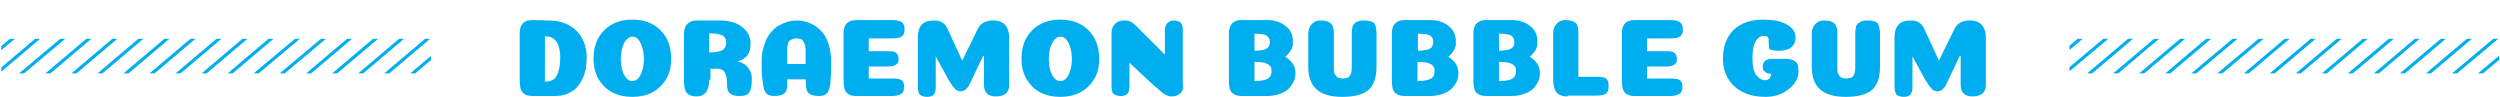 <?xml version="1.0" encoding="utf-8"?>
<!-- Generator: Adobe Illustrator 23.0.3, SVG Export Plug-In . SVG Version: 6.00 Build 0)  -->
<svg version="1.1" id="Layer_1" xmlns="http://www.w3.org/2000/svg" xmlns:xlink="http://www.w3.org/1999/xlink" x="0px" y="0px"
	 viewBox="0 0 585.9 22.8" style="enable-background:new 0 0 585.9 22.8;" xml:space="preserve">
<style type="text/css">
	.st0{fill:#00AEEF;}
	.st1{clip-path:url(#SVGID_2_);fill:none;stroke:#00AEEF;stroke-width:0.75;stroke-miterlimit:10;}
	.st2{clip-path:url(#SVGID_4_);fill:none;stroke:#00AEEF;stroke-width:0.75;stroke-miterlimit:10;}
	.st3{clip-path:url(#SVGID_6_);fill:none;stroke:#00AEEF;stroke-width:0.75;stroke-miterlimit:10;}
	.st4{clip-path:url(#SVGID_8_);fill:none;stroke:#00AEEF;stroke-width:0.75;stroke-miterlimit:10;}
	.st5{clip-path:url(#SVGID_10_);fill:none;stroke:#00AEEF;stroke-width:0.75;stroke-miterlimit:10;}
	.st6{clip-path:url(#SVGID_12_);fill:none;stroke:#00AEEF;stroke-width:0.75;stroke-miterlimit:10;}
	.st7{clip-path:url(#SVGID_14_);fill:none;stroke:#00AEEF;stroke-width:0.75;stroke-miterlimit:10;}
	.st8{clip-path:url(#SVGID_16_);fill:none;stroke:#00AEEF;stroke-width:0.75;stroke-miterlimit:10;}
	.st9{clip-path:url(#SVGID_18_);fill:none;stroke:#00AEEF;stroke-width:0.75;stroke-miterlimit:10;}
	.st10{clip-path:url(#SVGID_20_);fill:none;stroke:#00AEEF;stroke-width:0.75;stroke-miterlimit:10;}
	.st11{clip-path:url(#SVGID_22_);fill:none;stroke:#00AEEF;stroke-width:0.75;stroke-miterlimit:10;}
	.st12{clip-path:url(#SVGID_24_);fill:none;stroke:#00AEEF;stroke-width:0.75;stroke-miterlimit:10;}
	.st13{clip-path:url(#SVGID_26_);fill:none;stroke:#00AEEF;stroke-width:0.75;stroke-miterlimit:10;}
	.st14{clip-path:url(#SVGID_28_);fill:none;stroke:#00AEEF;stroke-width:0.75;stroke-miterlimit:10;}
	.st15{clip-path:url(#SVGID_30_);fill:none;stroke:#00AEEF;stroke-width:0.75;stroke-miterlimit:10;}
	.st16{clip-path:url(#SVGID_32_);fill:none;stroke:#00AEEF;stroke-width:0.75;stroke-miterlimit:10;}
	.st17{clip-path:url(#SVGID_34_);fill:none;stroke:#00AEEF;stroke-width:0.75;stroke-miterlimit:10;}
	.st18{clip-path:url(#SVGID_36_);fill:none;stroke:#00AEEF;stroke-width:0.75;stroke-miterlimit:10;}
	.st19{clip-path:url(#SVGID_38_);fill:none;stroke:#00AEEF;stroke-width:0.75;stroke-miterlimit:10;}
	.st20{clip-path:url(#SVGID_40_);fill:none;stroke:#00AEEF;stroke-width:0.75;stroke-miterlimit:10;}
	.st21{clip-path:url(#SVGID_42_);fill:none;stroke:#00AEEF;stroke-width:0.75;stroke-miterlimit:10;}
	.st22{clip-path:url(#SVGID_44_);fill:none;stroke:#00AEEF;stroke-width:0.75;stroke-miterlimit:10;}
	.st23{clip-path:url(#SVGID_46_);fill:none;stroke:#00AEEF;stroke-width:0.75;stroke-miterlimit:10;}
	.st24{clip-path:url(#SVGID_48_);fill:none;stroke:#00AEEF;stroke-width:0.75;stroke-miterlimit:10;}
	.st25{clip-path:url(#SVGID_50_);fill:none;stroke:#00AEEF;stroke-width:0.75;stroke-miterlimit:10;}
	.st26{clip-path:url(#SVGID_52_);fill:none;stroke:#00AEEF;stroke-width:0.75;stroke-miterlimit:10;}
	.st27{clip-path:url(#SVGID_54_);fill:none;stroke:#00AEEF;stroke-width:0.75;stroke-miterlimit:10;}
	.st28{clip-path:url(#SVGID_56_);fill:none;stroke:#00AEEF;stroke-width:0.75;stroke-miterlimit:10;}
	.st29{clip-path:url(#SVGID_58_);fill:none;stroke:#00AEEF;stroke-width:0.75;stroke-miterlimit:10;}
	.st30{clip-path:url(#SVGID_60_);fill:none;stroke:#00AEEF;stroke-width:0.75;stroke-miterlimit:10;}
	.st31{clip-path:url(#SVGID_62_);fill:none;stroke:#00AEEF;stroke-width:0.75;stroke-miterlimit:10;}
	.st32{clip-path:url(#SVGID_64_);fill:none;stroke:#00AEEF;stroke-width:0.75;stroke-miterlimit:10;}
	.st33{clip-path:url(#SVGID_66_);fill:none;stroke:#00AEEF;stroke-width:0.75;stroke-miterlimit:10;}
	.st34{clip-path:url(#SVGID_68_);fill:none;stroke:#00AEEF;stroke-width:0.75;stroke-miterlimit:10;}
	.st35{clip-path:url(#SVGID_70_);fill:none;stroke:#00AEEF;stroke-width:0.75;stroke-miterlimit:10;}
	.st36{clip-path:url(#SVGID_72_);fill:none;stroke:#00AEEF;stroke-width:0.75;stroke-miterlimit:10;}
	.st37{clip-path:url(#SVGID_74_);fill:none;stroke:#00AEEF;stroke-width:0.75;stroke-miterlimit:10;}
	.st38{clip-path:url(#SVGID_76_);fill:none;stroke:#00AEEF;stroke-width:0.75;stroke-miterlimit:10;}
	.st39{clip-path:url(#SVGID_78_);fill:none;stroke:#00AEEF;stroke-width:0.75;stroke-miterlimit:10;}
	.st40{clip-path:url(#SVGID_80_);fill:none;stroke:#00AEEF;stroke-width:0.75;stroke-miterlimit:10;}
	.st41{clip-path:url(#SVGID_82_);fill:none;stroke:#00AEEF;stroke-width:0.75;stroke-miterlimit:10;}
	.st42{clip-path:url(#SVGID_84_);fill:none;stroke:#00AEEF;stroke-width:0.75;stroke-miterlimit:10;}
	.st43{clip-path:url(#SVGID_86_);fill:none;stroke:#00AEEF;stroke-width:0.75;stroke-miterlimit:10;}
	.st44{clip-path:url(#SVGID_88_);fill:none;stroke:#00AEEF;stroke-width:0.75;stroke-miterlimit:10;}
	.st45{clip-path:url(#SVGID_90_);fill:none;stroke:#00AEEF;stroke-width:0.75;stroke-miterlimit:10;}
	.st46{clip-path:url(#SVGID_92_);fill:none;stroke:#00AEEF;stroke-width:0.75;stroke-miterlimit:10;}
	.st47{clip-path:url(#SVGID_94_);fill:none;stroke:#00AEEF;stroke-width:0.75;stroke-miterlimit:10;}
	.st48{clip-path:url(#SVGID_96_);fill:none;stroke:#00AEEF;stroke-width:0.75;stroke-miterlimit:10;}
	.st49{clip-path:url(#SVGID_98_);fill:none;stroke:#00AEEF;stroke-width:0.75;stroke-miterlimit:10;}
	.st50{clip-path:url(#SVGID_100_);fill:none;stroke:#00AEEF;stroke-width:0.75;stroke-miterlimit:10;}
	.st51{clip-path:url(#SVGID_102_);fill:none;stroke:#00AEEF;stroke-width:0.75;stroke-miterlimit:10;}
	.st52{clip-path:url(#SVGID_104_);fill:none;stroke:#00AEEF;stroke-width:0.75;stroke-miterlimit:10;}
	.st53{clip-path:url(#SVGID_106_);fill:none;stroke:#00AEEF;stroke-width:0.75;stroke-miterlimit:10;}
	.st54{clip-path:url(#SVGID_108_);fill:none;stroke:#00AEEF;stroke-width:0.75;stroke-miterlimit:10;}
	.st55{clip-path:url(#SVGID_110_);fill:none;stroke:#00AEEF;stroke-width:0.75;stroke-miterlimit:10;}
	.st56{clip-path:url(#SVGID_112_);fill:none;stroke:#00AEEF;stroke-width:0.75;stroke-miterlimit:10;}
	.st57{clip-path:url(#SVGID_114_);fill:none;stroke:#00AEEF;stroke-width:0.75;stroke-miterlimit:10;}
	.st58{clip-path:url(#SVGID_116_);fill:none;stroke:#00AEEF;stroke-width:0.75;stroke-miterlimit:10;}
	.st59{clip-path:url(#SVGID_118_);fill:none;stroke:#00AEEF;stroke-width:0.75;stroke-miterlimit:10;}
	.st60{clip-path:url(#SVGID_120_);fill:none;stroke:#00AEEF;stroke-width:0.75;stroke-miterlimit:10;}
	.st61{clip-path:url(#SVGID_122_);fill:none;stroke:#00AEEF;stroke-width:0.75;stroke-miterlimit:10;}
	.st62{clip-path:url(#SVGID_124_);fill:none;stroke:#00AEEF;stroke-width:0.75;stroke-miterlimit:10;}
	.st63{clip-path:url(#SVGID_126_);fill:none;stroke:#00AEEF;stroke-width:0.75;stroke-miterlimit:10;}
	.st64{clip-path:url(#SVGID_128_);fill:none;stroke:#00AEEF;stroke-width:0.75;stroke-miterlimit:10;}
	.st65{clip-path:url(#SVGID_130_);fill:none;stroke:#00AEEF;stroke-width:0.75;stroke-miterlimit:10;}
	.st66{clip-path:url(#SVGID_132_);fill:none;stroke:#00AEEF;stroke-width:0.75;stroke-miterlimit:10;}
	.st67{clip-path:url(#SVGID_134_);fill:none;stroke:#00AEEF;stroke-width:0.75;stroke-miterlimit:10;}
	.st68{clip-path:url(#SVGID_136_);fill:none;stroke:#00AEEF;stroke-width:0.75;stroke-miterlimit:10;}
	.st69{clip-path:url(#SVGID_138_);fill:none;stroke:#00AEEF;stroke-width:0.75;stroke-miterlimit:10;}
	.st70{clip-path:url(#SVGID_140_);fill:none;stroke:#00AEEF;stroke-width:0.75;stroke-miterlimit:10;}
	.st71{clip-path:url(#SVGID_142_);fill:none;stroke:#00AEEF;stroke-width:0.75;stroke-miterlimit:10;}
	.st72{clip-path:url(#SVGID_144_);fill:none;stroke:#00AEEF;stroke-width:0.75;stroke-miterlimit:10;}
	.st73{clip-path:url(#SVGID_146_);fill:none;stroke:#00AEEF;stroke-width:0.75;stroke-miterlimit:10;}
	.st74{clip-path:url(#SVGID_148_);fill:none;stroke:#00AEEF;stroke-width:0.75;stroke-miterlimit:10;}
	.st75{clip-path:url(#SVGID_150_);fill:none;stroke:#00AEEF;stroke-width:0.75;stroke-miterlimit:10;}
	.st76{clip-path:url(#SVGID_152_);fill:none;stroke:#00AEEF;stroke-width:0.75;stroke-miterlimit:10;}
	.st77{clip-path:url(#SVGID_154_);fill:none;stroke:#00AEEF;stroke-width:0.75;stroke-miterlimit:10;}
	.st78{clip-path:url(#SVGID_156_);fill:none;stroke:#00AEEF;stroke-width:0.75;stroke-miterlimit:10;}
	.st79{clip-path:url(#SVGID_158_);fill:none;stroke:#00AEEF;stroke-width:0.75;stroke-miterlimit:10;}
	.st80{clip-path:url(#SVGID_160_);fill:none;stroke:#00AEEF;stroke-width:0.75;stroke-miterlimit:10;}
	.st81{clip-path:url(#SVGID_162_);fill:none;stroke:#00AEEF;stroke-width:0.75;stroke-miterlimit:10;}
	.st82{clip-path:url(#SVGID_164_);fill:none;stroke:#00AEEF;stroke-width:0.75;stroke-miterlimit:10;}
	.st83{clip-path:url(#SVGID_166_);fill:none;stroke:#00AEEF;stroke-width:0.75;stroke-miterlimit:10;}
	.st84{clip-path:url(#SVGID_168_);fill:none;stroke:#00AEEF;stroke-width:0.75;stroke-miterlimit:10;}
	.st85{clip-path:url(#SVGID_170_);fill:none;stroke:#00AEEF;stroke-width:0.75;stroke-miterlimit:10;}
	.st86{clip-path:url(#SVGID_172_);fill:none;stroke:#00AEEF;stroke-width:0.75;stroke-miterlimit:10;}
	.st87{clip-path:url(#SVGID_174_);fill:none;stroke:#00AEEF;stroke-width:0.75;stroke-miterlimit:10;}
	.st88{clip-path:url(#SVGID_176_);fill:none;stroke:#00AEEF;stroke-width:0.75;stroke-miterlimit:10;}
	.st89{clip-path:url(#SVGID_178_);fill:none;stroke:#00AEEF;stroke-width:0.75;stroke-miterlimit:10;}
	.st90{clip-path:url(#SVGID_180_);fill:none;stroke:#00AEEF;stroke-width:0.75;stroke-miterlimit:10;}
	.st91{clip-path:url(#SVGID_182_);fill:none;stroke:#00AEEF;stroke-width:0.75;stroke-miterlimit:10;}
	.st92{clip-path:url(#SVGID_184_);fill:none;stroke:#00AEEF;stroke-width:0.75;stroke-miterlimit:10;}
	.st93{clip-path:url(#SVGID_186_);fill:none;stroke:#00AEEF;stroke-width:0.75;stroke-miterlimit:10;}
	.st94{clip-path:url(#SVGID_188_);fill:none;stroke:#00AEEF;stroke-width:0.75;stroke-miterlimit:10;}
	.st95{clip-path:url(#SVGID_190_);fill:none;stroke:#00AEEF;stroke-width:0.75;stroke-miterlimit:10;}
	.st96{clip-path:url(#SVGID_192_);fill:none;stroke:#00AEEF;stroke-width:0.75;stroke-miterlimit:10;}
</style>
<g>
	<g>
		<path class="st0" d="M128.5,4.8c2.7,0,4.9,0.8,6.5,2.3c1.6,1.6,2.5,3.7,2.5,6.4c0,0.9-0.1,1.7-0.2,2.6c-0.2,0.8-0.4,1.6-0.8,2.4
			c-0.4,0.8-0.9,1.5-1.4,2.1c-0.6,0.6-1.3,1-2.2,1.4s-1.9,0.5-3,0.5h-5.1c-1.1,0-1.8-0.3-2.3-0.8s-0.7-1.5-0.7-2.9v-11
			c0-2.1,1-3.1,3-3.1L128.5,4.8L128.5,4.8z M127.7,19.1c0.5,0,0.8,0,1.2-0.1c0.3-0.1,0.7-0.3,1-0.5c0.3-0.3,0.5-0.6,0.7-1
			s0.3-0.9,0.5-1.6c0.1-0.6,0.2-1.4,0.2-2.3c0-1-0.1-1.8-0.3-2.5s-0.4-1.2-0.8-1.6c-0.3-0.4-0.7-0.6-1.1-0.8
			c-0.4-0.1-0.9-0.2-1.4-0.2L127.7,19.1L127.7,19.1z"/>
		<path class="st0" d="M152.8,21.7c-1.4,0.7-2.9,1-4.6,1c-1.7,0-3.2-0.3-4.6-1c-1.4-0.7-2.4-1.7-3.3-3.1c-0.8-1.4-1.2-3-1.2-4.8
			c0-2.8,0.8-5,2.5-6.7s3.9-2.5,6.6-2.5s4.9,0.8,6.6,2.5c1.7,1.7,2.5,3.9,2.5,6.7c0,1.9-0.4,3.5-1.2,4.8
			C155.2,20,154.1,21,152.8,21.7z M148.2,19c0.6,0,1.1-0.3,1.5-0.8s0.7-1.2,0.9-1.9c0.2-0.8,0.3-1.6,0.3-2.4c0-0.9-0.1-1.7-0.3-2.5
			s-0.5-1.5-0.9-2c-0.4-0.6-0.9-0.8-1.5-0.8s-1,0.3-1.5,0.8c-0.4,0.6-0.7,1.2-0.9,2s-0.3,1.6-0.3,2.5s0.1,1.7,0.3,2.4
			c0.2,0.8,0.5,1.4,0.9,1.9S147.6,19,148.2,19z"/>
		<path class="st0" d="M166.2,18.7c0,2.6-1,3.9-3,3.9c-1,0-1.8-0.3-2.2-0.8c-0.5-0.5-0.7-1.5-0.7-2.9v-11c0-1,0.3-1.8,0.8-2.3
			s1.3-0.8,2.1-0.8h5.5c2.1,0,3.9,0.5,5.2,1.5s2,2.3,2,3.8c0,1.2-0.2,2.1-0.7,2.8c-0.5,0.7-1.3,1.2-2.4,1.5c0.8,0.1,1.6,0.5,2.3,1.2
			c0.7,0.8,1.1,1.7,1.1,2.8s-0.1,2-0.3,2.6s-0.5,1-0.9,1.2s-1,0.3-1.7,0.3c-1,0-1.8-0.2-2.2-0.6c-0.5-0.4-0.7-1.1-0.7-1.9
			c0-1.1-0.1-1.9-0.3-2.5s-0.5-1-0.8-1.1c-0.3-0.2-0.8-0.3-1.4-0.3h-1.4v2.6H166.2z M170.2,10c0-0.8-0.3-1.4-0.9-1.7
			c-0.6-0.3-1.6-0.5-3.1-0.5v4.5c1.4,0,2.4-0.2,3-0.5C169.9,11.4,170.2,10.8,170.2,10z"/>
		<path class="st0" d="M188.8,18.6h-4.3V20c0,0.9-0.2,1.5-0.7,1.9s-1.3,0.6-2.4,0.6c-0.5,0-0.9-0.1-1.2-0.2s-0.6-0.4-0.8-0.7
			c-0.2-0.3-0.4-0.8-0.5-1.4s-0.2-1.4-0.3-2.3s-0.1-2-0.1-3.4c0-1.2,0.1-2.3,0.4-3.3c0.3-1,0.6-1.8,1-2.5s0.9-1.3,1.4-1.8
			s1.1-0.9,1.8-1.2c0.6-0.3,1.2-0.5,1.8-0.7c0.6-0.1,1.2-0.2,1.8-0.2c0.7,0,1.4,0.1,2.2,0.3c0.7,0.2,1.4,0.5,2.2,1
			c0.7,0.5,1.4,1.1,1.9,1.8s1,1.7,1.3,2.8s0.5,2.4,0.5,3.8c0,2.3-0.1,4-0.2,5.1c-0.2,1.1-0.4,1.9-0.8,2.3c-0.4,0.4-1,0.6-1.8,0.6
			c-1.1,0-2-0.2-2.4-0.6c-0.5-0.4-0.7-1.1-0.7-1.9L188.8,18.6L188.8,18.6z M186.7,9c-0.7,0-1.3,0.2-1.7,0.6
			c-0.4,0.4-0.5,1.2-0.5,2.3V15h4.3v-3.1c0-0.7-0.1-1.3-0.3-1.8c-0.2-0.4-0.4-0.7-0.7-0.9C187.5,9.1,187.1,9,186.7,9z"/>
		<path class="st0" d="M208.1,12c0.9,0,1.6,0.1,1.9,0.4c0.4,0.3,0.6,0.8,0.6,1.5c0,0.6-0.2,1-0.7,1.3c-0.4,0.3-1.1,0.4-2.1,0.4h-4.2
			v2.8h5.6c1,0,1.7,0.1,2.1,0.4c0.4,0.3,0.6,0.8,0.6,1.5c0,0.8-0.2,1.4-0.7,1.7c-0.5,0.3-1.2,0.5-2.2,0.5h-8.4c-1,0-1.8-0.3-2.2-0.8
			c-0.5-0.5-0.7-1.5-0.7-2.9v-11c0-2.1,1-3.1,3-3.1h8.4c1,0,1.8,0.2,2.2,0.5c0.5,0.3,0.7,0.9,0.7,1.7s-0.2,1.3-0.6,1.6
			C211,8.8,210.3,9,209.3,9h-5.7v3C203.6,12,208.1,12,208.1,12z"/>
		<path class="st0" d="M230.4,13.1l-3.2,6.7c-0.3,0.6-0.6,0.9-0.9,1.2c-0.3,0.2-0.7,0.4-1.1,0.4c-0.6,0-1-0.2-1.4-0.6
			s-0.9-1.1-1.5-2.1l-3-5.5v7.4c0,0.7-0.2,1.3-0.5,1.6c-0.3,0.3-0.8,0.5-1.5,0.5c-0.8,0-1.3-0.2-1.7-0.5c-0.3-0.3-0.5-1-0.5-2V8.8
			c0-1.3,0.3-2.3,0.9-3c0.6-0.7,1.6-1,3.1-1c0.5,0,1,0.1,1.4,0.3c0.4,0.2,0.7,0.4,0.9,0.6s0.4,0.5,0.6,0.9l3.5,7.6l3.7-7.5
			c0.6-1.2,1.8-1.9,3.5-1.9c0.8,0,1.4,0.1,2,0.4s1,0.7,1.3,1.3s0.5,1.3,0.5,2.2V20c0,1.7-1.1,2.6-3.2,2.6c-0.8,0-1.4-0.2-1.9-0.6
			s-0.8-1.1-0.8-2.1v-6.8H230.4z"/>
		<path class="st0" d="M253.1,21.7c-1.4,0.7-2.9,1-4.6,1c-1.7,0-3.2-0.3-4.6-1c-1.4-0.7-2.4-1.7-3.3-3.1c-0.8-1.4-1.2-3-1.2-4.8
			c0-2.8,0.8-5,2.5-6.7s3.9-2.5,6.6-2.5s4.9,0.8,6.6,2.5s2.5,3.9,2.5,6.7c0,1.9-0.4,3.5-1.2,4.8C255.5,20,254.4,21,253.1,21.7z
			 M248.5,19c0.6,0,1.1-0.3,1.5-0.8s0.7-1.2,0.9-1.9c0.2-0.8,0.3-1.6,0.3-2.4c0-0.9-0.1-1.7-0.3-2.5c-0.2-0.8-0.5-1.5-0.9-2
			c-0.4-0.6-0.9-0.8-1.5-0.8s-1,0.3-1.5,0.8c-0.4,0.6-0.7,1.2-0.9,2s-0.3,1.6-0.3,2.5s0.1,1.7,0.3,2.4c0.2,0.8,0.5,1.4,0.9,1.9
			S247.9,19,248.5,19z"/>
		<path class="st0" d="M277.3,20.1c0,0.8-0.2,1.4-0.7,1.8s-1.1,0.7-2,0.7c-0.2,0-0.5,0-0.7-0.1s-0.5-0.1-0.7-0.3
			c-0.3-0.1-0.5-0.3-0.7-0.4s-0.4-0.3-0.7-0.6c-0.3-0.3-0.5-0.5-0.7-0.6s-0.4-0.4-0.8-0.7c-0.3-0.3-0.6-0.6-0.8-0.7l-4.8-4.5v5.6
			c0,0.8-0.2,1.4-0.5,1.7c-0.3,0.3-0.8,0.5-1.5,0.5c-0.8,0-1.3-0.2-1.7-0.5c-0.4-0.3-0.5-0.9-0.5-1.7V7.8c0-1,0.3-1.7,0.8-2.2
			s1.2-0.8,2.2-0.8c0.6,0,1.2,0.1,1.5,0.3c0.4,0.2,0.9,0.6,1.4,1.1l6.6,6.6V7.1c0-0.7,0.2-1.3,0.6-1.7c0.4-0.4,0.9-0.6,1.5-0.6
			c0.7,0,1.3,0.2,1.6,0.5c0.3,0.3,0.5,0.9,0.5,1.7v13.1H277.3z"/>
		<path class="st0" d="M301.2,13.3c1.6,1,2.4,2.2,2.4,3.8c0,0.7-0.1,1.4-0.4,2s-0.7,1.2-1.2,1.7s-1.2,0.9-2.1,1.2
			c-0.9,0.3-1.8,0.5-2.9,0.5h-6c-1.1,0-1.8-0.3-2.3-0.8s-0.7-1.5-0.7-2.9v-11c0-0.6,0.1-1.1,0.3-1.6c0.2-0.5,0.5-0.8,1-1.1
			c0.5-0.3,1-0.4,1.7-0.4h6c1.7,0,3.2,0.5,4.3,1.4c1.2,0.9,1.7,2.1,1.7,3.6c0,0.5,0,0.9-0.1,1.2c-0.1,0.4-0.2,0.7-0.4,0.9
			c-0.2,0.3-0.3,0.5-0.5,0.7C301.7,12.9,301.5,13.1,301.2,13.3z M297.6,9.8c0-0.7-0.3-1.2-0.8-1.5c-0.6-0.3-1.5-0.4-2.8-0.4v4
			c0.8,0,1.5-0.1,2-0.2c0.5-0.1,0.9-0.3,1.2-0.6C297.5,10.8,297.6,10.3,297.6,9.8z M298,16.7c0-0.6-0.1-1-0.4-1.3s-0.7-0.5-1.3-0.7
			c-0.6-0.1-1.3-0.2-2.3-0.2V19c1.4,0,2.4-0.2,3-0.5C297.6,18.2,298,17.6,298,16.7z"/>
		<path class="st0" d="M322.6,7.9v7.7c0,2.5-0.6,4.3-1.8,5.4c-1.2,1.1-3.3,1.7-6.2,1.7c-2.8,0-4.8-0.6-6.1-1.8
			c-1.3-1.2-1.9-3-1.9-5.3V7.9c0-0.9,0.3-1.7,0.8-2.2c0.5-0.6,1.2-0.9,2.1-0.9c1,0,1.8,0.2,2.3,0.6s0.8,1.2,0.8,2.3v8.5
			c0,0.6,0.1,1,0.3,1.3c0.2,0.3,0.4,0.6,0.7,0.7c0.3,0.1,0.6,0.2,1.1,0.2s0.8-0.1,1.1-0.2c0.3-0.1,0.5-0.3,0.6-0.5s0.2-0.5,0.3-0.7
			c0-0.2,0.1-0.5,0.1-0.9V7.7c0-0.6,0.1-1.1,0.2-1.5s0.4-0.7,0.7-0.9c0.3-0.2,0.6-0.3,0.9-0.4s0.7-0.1,1.2-0.1c1,0,1.8,0.2,2.3,0.7
			C322.4,6,322.6,6.8,322.6,7.9z"/>
		<path class="st0" d="M339.4,13.3c1.6,1,2.4,2.2,2.4,3.8c0,0.7-0.1,1.4-0.4,2s-0.7,1.2-1.2,1.7s-1.2,0.9-2.1,1.2
			c-0.9,0.3-1.8,0.5-2.9,0.5h-6c-1.1,0-1.8-0.3-2.3-0.8s-0.7-1.5-0.7-2.9v-11c0-0.6,0.1-1.1,0.3-1.6c0.2-0.5,0.5-0.8,1-1.1
			c0.5-0.3,1-0.4,1.7-0.4h6c1.7,0,3.2,0.5,4.3,1.4c1.2,0.9,1.7,2.1,1.7,3.6c0,0.5,0,0.9-0.1,1.2c-0.1,0.4-0.2,0.7-0.4,0.9
			c-0.2,0.3-0.3,0.5-0.5,0.7C339.9,12.9,339.7,13.1,339.4,13.3z M335.9,9.8c0-0.7-0.3-1.2-0.8-1.5c-0.6-0.3-1.5-0.4-2.8-0.4v4
			c0.8,0,1.5-0.1,2-0.2c0.5-0.1,0.9-0.3,1.2-0.6C335.7,10.8,335.9,10.3,335.9,9.8z M336.2,16.7c0-0.6-0.1-1-0.4-1.3
			s-0.7-0.5-1.3-0.7c-0.6-0.1-1.3-0.2-2.3-0.2V19c1.4,0,2.4-0.2,3-0.5C335.9,18.2,336.2,17.6,336.2,16.7z"/>
		<path class="st0" d="M358.5,13.3c1.6,1,2.4,2.2,2.4,3.8c0,0.7-0.1,1.4-0.4,2s-0.7,1.2-1.2,1.7s-1.2,0.9-2.1,1.2
			c-0.9,0.3-1.8,0.5-2.9,0.5h-6c-1.1,0-1.8-0.3-2.3-0.8s-0.7-1.5-0.7-2.9v-11c0-0.6,0.1-1.1,0.3-1.6c0.2-0.5,0.5-0.8,1-1.1
			c0.5-0.3,1-0.4,1.7-0.4h6c1.7,0,3.2,0.5,4.3,1.4c1.2,0.9,1.7,2.1,1.7,3.6c0,0.5,0,0.9-0.1,1.2c-0.1,0.4-0.2,0.7-0.4,0.9
			c-0.2,0.3-0.3,0.5-0.5,0.7C359,12.9,358.7,13.1,358.5,13.3z M354.9,9.8c0-0.7-0.3-1.2-0.8-1.5c-0.6-0.3-1.5-0.4-2.8-0.4v4
			c0.8,0,1.5-0.1,2-0.2c0.5-0.1,0.9-0.3,1.2-0.6C354.8,10.8,354.9,10.3,354.9,9.8z M355.3,16.7c0-0.6-0.1-1-0.4-1.3
			s-0.7-0.5-1.3-0.7c-0.6-0.1-1.3-0.2-2.3-0.2V19c1.4,0,2.4-0.2,3-0.5C354.9,18.2,355.3,17.6,355.3,16.7z"/>
		<path class="st0" d="M367.4,22.6c-0.8,0-1.4-0.1-1.9-0.4c-0.5-0.2-0.8-0.6-1.1-1.2c-0.2-0.5-0.4-1.3-0.4-2.2v-11
			c0-0.9,0.3-1.7,0.8-2.2c0.5-0.6,1.2-0.9,2.1-0.9c1,0,1.8,0.2,2.3,0.6s0.7,1.2,0.7,2.3V18h4.4c1,0,1.7,0.1,2.1,0.4s0.6,0.9,0.6,1.8
			s-0.2,1.5-0.7,1.8s-1.2,0.4-2.3,0.4h-6.6V22.6z"/>
		<path class="st0" d="M390.5,12c0.9,0,1.6,0.1,1.9,0.4c0.4,0.3,0.6,0.8,0.6,1.5c0,0.6-0.2,1-0.7,1.3c-0.4,0.3-1.1,0.4-2.1,0.4H386
			v2.8h5.6c1,0,1.7,0.1,2.1,0.4s0.6,0.8,0.6,1.5c0,0.8-0.2,1.4-0.7,1.7c-0.5,0.3-1.2,0.5-2.2,0.5H383c-1,0-1.8-0.3-2.2-0.8
			c-0.5-0.5-0.7-1.5-0.7-2.9v-11c0-2.1,1-3.1,3-3.1h8.4c1,0,1.8,0.2,2.2,0.5s0.7,0.9,0.7,1.7s-0.2,1.3-0.6,1.6S392.7,9,391.7,9H386
			v3C386,12,390.5,12,390.5,12z"/>
		<path class="st0" d="M414.5,9.2c0-0.5-0.4-0.8-1.1-0.8s-1.4,0.4-1.9,1.2s-0.8,2.2-0.8,4.1c0,1.8,0.3,3.1,0.9,3.9s1.3,1.2,2.1,1.2
			c0.3,0,0.5-0.1,0.7-0.2s0.4-0.3,0.5-0.5s0.2-0.5,0.2-0.8c-0.4,0-0.8-0.1-1.1-0.2c-0.3-0.2-0.5-0.4-0.7-0.6
			c-0.1-0.2-0.2-0.5-0.2-0.8c0-0.6,0.2-1.1,0.5-1.4s0.9-0.5,1.7-0.5h3.1c1,0,1.8,0.2,2.3,0.6c0.6,0.4,0.8,1.2,0.8,2.3
			c0,1.6-0.8,3-2.3,4.2c-1.5,1.2-3.3,1.8-5.4,1.8c-1.9,0-3.6-0.3-5.1-1s-2.7-1.7-3.6-3.1s-1.3-3-1.3-4.9c0-2.8,0.8-5,2.5-6.7
			c1.7-1.6,4-2.4,6.8-2.4c1.1,0,2.1,0.1,3,0.2c0.9,0.2,1.6,0.4,2.2,0.7c0.6,0.3,1.1,0.6,1.5,1s0.7,0.8,0.8,1.2
			c0.2,0.4,0.2,0.9,0.2,1.4c0,0.3-0.1,0.6-0.2,0.9c-0.1,0.3-0.3,0.6-0.6,0.9c-0.3,0.3-0.7,0.6-1.2,0.7c-0.6,0.2-1.2,0.3-2,0.3
			c-1.1,0-1.9-0.2-2.2-0.5C414.6,11.2,414.5,10.4,414.5,9.2z"/>
		<path class="st0" d="M440.6,7.9v7.7c0,2.5-0.6,4.3-1.8,5.4c-1.2,1.1-3.3,1.7-6.2,1.7c-2.8,0-4.8-0.6-6.1-1.8
			c-1.3-1.2-1.9-3-1.9-5.3V7.9c0-0.9,0.3-1.7,0.8-2.2c0.5-0.6,1.2-0.9,2.1-0.9c1,0,1.8,0.2,2.3,0.6s0.8,1.2,0.8,2.3v8.5
			c0,0.6,0.1,1,0.3,1.3c0.2,0.3,0.4,0.6,0.7,0.7c0.3,0.1,0.6,0.2,1.1,0.2s0.8-0.1,1.1-0.2c0.3-0.1,0.5-0.3,0.6-0.5s0.2-0.5,0.3-0.7
			c0-0.2,0.1-0.5,0.1-0.9V7.7c0-0.6,0.1-1.1,0.2-1.5s0.4-0.7,0.7-0.9c0.3-0.2,0.6-0.3,0.9-0.4s0.7-0.1,1.2-0.1c1,0,1.8,0.2,2.3,0.7
			C440.3,6,440.6,6.8,440.6,7.9z"/>
		<path class="st0" d="M459.3,13.1l-3.2,6.7c-0.3,0.6-0.6,0.9-0.9,1.2c-0.3,0.2-0.7,0.4-1.1,0.4c-0.6,0-1-0.2-1.4-0.6
			s-0.9-1.1-1.5-2.1l-3-5.5v7.4c0,0.7-0.2,1.3-0.5,1.6c-0.3,0.3-0.8,0.5-1.5,0.5c-0.8,0-1.3-0.2-1.7-0.5c-0.3-0.3-0.5-1-0.5-2V8.8
			c0-1.3,0.3-2.3,0.9-3s1.6-1,3.1-1c0.5,0,1,0.1,1.4,0.3c0.4,0.2,0.7,0.4,0.9,0.6c0.2,0.2,0.4,0.5,0.6,0.9l3.5,7.6l3.7-7.5
			c0.6-1.2,1.8-1.9,3.5-1.9c0.8,0,1.4,0.1,2,0.4s1,0.7,1.3,1.3s0.5,1.3,0.5,2.2V20c0,1.7-1.1,2.6-3.2,2.6c-0.8,0-1.4-0.2-1.9-0.6
			s-0.8-1.1-0.8-2.1v-6.8H459.3z"/>
	</g>
</g>
<g>
	<g>
		<defs>
			<rect id="SVGID_1_" x="0.3" y="9.1" width="100.7" height="8.1"/>
		</defs>
		<clipPath id="SVGID_2_">
			<use xlink:href="#SVGID_1_"  style="overflow:visible;"/>
		</clipPath>
		<polyline class="st1" points="4.2,17.9 15.3,8.6 4.2,0.3 		"/>
	</g>
	<g>
		<defs>
			<rect id="SVGID_3_" x="0.3" y="9.1" width="100.7" height="8.1"/>
		</defs>
		<clipPath id="SVGID_4_">
			<use xlink:href="#SVGID_3_"  style="overflow:visible;"/>
		</clipPath>
		<polyline class="st2" points="-1.6,17.9 9.4,8.6 -1.6,0.3 		"/>
	</g>
	<g>
		<defs>
			<rect id="SVGID_5_" x="0.3" y="9.1" width="100.7" height="8.1"/>
		</defs>
		<clipPath id="SVGID_6_">
			<use xlink:href="#SVGID_5_"  style="overflow:visible;"/>
		</clipPath>
		<polyline class="st3" points="-7.6,17.9 3.5,8.6 -7.6,0.3 		"/>
	</g>
	<g>
		<defs>
			<rect id="SVGID_7_" x="0.3" y="9.1" width="100.7" height="8.1"/>
		</defs>
		<clipPath id="SVGID_8_">
			<use xlink:href="#SVGID_7_"  style="overflow:visible;"/>
		</clipPath>
		<polyline class="st4" points="10.4,17.9 21.4,8.6 10.4,0.3 		"/>
	</g>
	<g>
		<defs>
			<rect id="SVGID_9_" x="0.3" y="9.1" width="100.7" height="8.1"/>
		</defs>
		<clipPath id="SVGID_10_">
			<use xlink:href="#SVGID_9_"  style="overflow:visible;"/>
		</clipPath>
		<polyline class="st5" points="16.5,17.9 27.5,8.6 16.5,0.3 		"/>
	</g>
	<g>
		<defs>
			<rect id="SVGID_11_" x="0.3" y="9.1" width="100.7" height="8.1"/>
		</defs>
		<clipPath id="SVGID_12_">
			<use xlink:href="#SVGID_11_"  style="overflow:visible;"/>
		</clipPath>
		<polyline class="st6" points="22.6,17.9 33.6,8.6 22.6,0.3 		"/>
	</g>
	<g>
		<defs>
			<rect id="SVGID_13_" x="0.3" y="9.1" width="100.7" height="8.1"/>
		</defs>
		<clipPath id="SVGID_14_">
			<use xlink:href="#SVGID_13_"  style="overflow:visible;"/>
		</clipPath>
		<polyline class="st7" points="28.7,17.9 39.7,8.6 28.7,0.3 		"/>
	</g>
	<g>
		<defs>
			<rect id="SVGID_15_" x="0.3" y="9.1" width="100.7" height="8.1"/>
		</defs>
		<clipPath id="SVGID_16_">
			<use xlink:href="#SVGID_15_"  style="overflow:visible;"/>
		</clipPath>
		<polyline class="st8" points="34.8,17.9 45.8,8.6 34.8,0.3 		"/>
	</g>
	<g>
		<defs>
			<rect id="SVGID_17_" x="0.3" y="9.1" width="100.7" height="8.1"/>
		</defs>
		<clipPath id="SVGID_18_">
			<use xlink:href="#SVGID_17_"  style="overflow:visible;"/>
		</clipPath>
		<polyline class="st9" points="40.9,17.9 51.9,8.6 40.9,0.3 		"/>
	</g>
	<g>
		<defs>
			<rect id="SVGID_19_" x="0.3" y="9.1" width="100.7" height="8.1"/>
		</defs>
		<clipPath id="SVGID_20_">
			<use xlink:href="#SVGID_19_"  style="overflow:visible;"/>
		</clipPath>
		<polyline class="st10" points="47,17.9 58,8.6 47,0.3 		"/>
	</g>
	<g>
		<defs>
			<rect id="SVGID_21_" x="0.3" y="9.1" width="100.7" height="8.1"/>
		</defs>
		<clipPath id="SVGID_22_">
			<use xlink:href="#SVGID_21_"  style="overflow:visible;"/>
		</clipPath>
		<polyline class="st11" points="53.1,17.9 64.1,8.6 53.1,0.3 		"/>
	</g>
	<g>
		<defs>
			<rect id="SVGID_23_" x="0.3" y="9.1" width="100.7" height="8.1"/>
		</defs>
		<clipPath id="SVGID_24_">
			<use xlink:href="#SVGID_23_"  style="overflow:visible;"/>
		</clipPath>
		<polyline class="st12" points="59.2,17.9 70.3,8.6 59.2,0.3 		"/>
	</g>
	<g>
		<defs>
			<rect id="SVGID_25_" x="0.3" y="9.1" width="100.7" height="8.1"/>
		</defs>
		<clipPath id="SVGID_26_">
			<use xlink:href="#SVGID_25_"  style="overflow:visible;"/>
		</clipPath>
		<polyline class="st13" points="65.3,17.9 76.4,8.6 65.3,0.3 		"/>
	</g>
	<g>
		<defs>
			<rect id="SVGID_27_" x="0.3" y="9.1" width="100.7" height="8.1"/>
		</defs>
		<clipPath id="SVGID_28_">
			<use xlink:href="#SVGID_27_"  style="overflow:visible;"/>
		</clipPath>
		<polyline class="st14" points="71.5,17.9 82.5,8.6 71.5,0.3 		"/>
	</g>
	<g>
		<defs>
			<rect id="SVGID_29_" x="0.3" y="9.1" width="100.7" height="8.1"/>
		</defs>
		<clipPath id="SVGID_30_">
			<use xlink:href="#SVGID_29_"  style="overflow:visible;"/>
		</clipPath>
		<polyline class="st15" points="77.6,17.9 88.6,8.6 77.6,0.3 		"/>
	</g>
	<g>
		<defs>
			<rect id="SVGID_31_" x="0.3" y="9.1" width="100.7" height="8.1"/>
		</defs>
		<clipPath id="SVGID_32_">
			<use xlink:href="#SVGID_31_"  style="overflow:visible;"/>
		</clipPath>
		<polyline class="st16" points="83.7,17.9 94.7,8.6 83.7,0.3 		"/>
	</g>
	<g>
		<defs>
			<rect id="SVGID_33_" x="0.3" y="9.1" width="100.7" height="8.1"/>
		</defs>
		<clipPath id="SVGID_34_">
			<use xlink:href="#SVGID_33_"  style="overflow:visible;"/>
		</clipPath>
		<polyline class="st17" points="89.8,17.9 100.8,8.6 89.8,0.3 		"/>
	</g>
	<g>
		<defs>
			<rect id="SVGID_35_" x="0.3" y="9.1" width="100.7" height="8.1"/>
		</defs>
		<clipPath id="SVGID_36_">
			<use xlink:href="#SVGID_35_"  style="overflow:visible;"/>
		</clipPath>
		<polyline class="st18" points="95.9,17.9 106.9,8.6 95.9,0.3 		"/>
	</g>
	<g>
		<defs>
			<rect id="SVGID_37_" x="0.3" y="9.1" width="100.7" height="8.1"/>
		</defs>
		<clipPath id="SVGID_38_">
			<use xlink:href="#SVGID_37_"  style="overflow:visible;"/>
		</clipPath>
		<polyline class="st19" points="102,17.9 113,8.6 102,0.3 		"/>
	</g>
	<g>
		<defs>
			<rect id="SVGID_39_" x="0.3" y="9.1" width="100.7" height="8.1"/>
		</defs>
		<clipPath id="SVGID_40_">
			<use xlink:href="#SVGID_39_"  style="overflow:visible;"/>
		</clipPath>
		<polyline class="st20" points="108.1,17.9 119.1,8.6 108.1,0.3 		"/>
	</g>
	<g>
		<defs>
			<rect id="SVGID_41_" x="0.3" y="9.1" width="100.7" height="8.1"/>
		</defs>
		<clipPath id="SVGID_42_">
			<use xlink:href="#SVGID_41_"  style="overflow:visible;"/>
		</clipPath>
		<polyline class="st21" points="114.2,17.9 125.3,8.6 114.2,0.3 		"/>
	</g>
	<g>
		<defs>
			<rect id="SVGID_43_" x="0.3" y="9.1" width="100.7" height="8.1"/>
		</defs>
		<clipPath id="SVGID_44_">
			<use xlink:href="#SVGID_43_"  style="overflow:visible;"/>
		</clipPath>
		<polyline class="st22" points="120.3,17.9 131.4,8.6 120.3,0.3 		"/>
	</g>
	<g>
		<defs>
			<rect id="SVGID_45_" x="0.3" y="9.1" width="100.7" height="8.1"/>
		</defs>
		<clipPath id="SVGID_46_">
			<use xlink:href="#SVGID_45_"  style="overflow:visible;"/>
		</clipPath>
		<polyline class="st23" points="126.5,17.9 137.5,8.6 126.5,0.3 		"/>
	</g>
	<g>
		<defs>
			<rect id="SVGID_47_" x="0.3" y="9.1" width="100.7" height="8.1"/>
		</defs>
		<clipPath id="SVGID_48_">
			<use xlink:href="#SVGID_47_"  style="overflow:visible;"/>
		</clipPath>
		<polyline class="st24" points="132.6,17.9 143.6,8.6 132.6,0.3 		"/>
	</g>
	<g>
		<defs>
			<rect id="SVGID_49_" x="0.3" y="9.1" width="100.7" height="8.1"/>
		</defs>
		<clipPath id="SVGID_50_">
			<use xlink:href="#SVGID_49_"  style="overflow:visible;"/>
		</clipPath>
		<polyline class="st25" points="138.7,17.9 149.7,8.6 138.7,0.3 		"/>
	</g>
	<g>
		<defs>
			<rect id="SVGID_51_" x="0.3" y="9.1" width="100.7" height="8.1"/>
		</defs>
		<clipPath id="SVGID_52_">
			<use xlink:href="#SVGID_51_"  style="overflow:visible;"/>
		</clipPath>
		<polyline class="st26" points="144.8,17.9 155.8,8.6 144.8,0.3 		"/>
	</g>
	<g>
		<defs>
			<rect id="SVGID_53_" x="0.3" y="9.1" width="100.7" height="8.1"/>
		</defs>
		<clipPath id="SVGID_54_">
			<use xlink:href="#SVGID_53_"  style="overflow:visible;"/>
		</clipPath>
		<polyline class="st27" points="150.9,17.9 161.9,8.6 150.9,0.3 		"/>
	</g>
	<g>
		<defs>
			<rect id="SVGID_55_" x="0.3" y="9.1" width="100.7" height="8.1"/>
		</defs>
		<clipPath id="SVGID_56_">
			<use xlink:href="#SVGID_55_"  style="overflow:visible;"/>
		</clipPath>
		<polyline class="st28" points="157,17.9 168,8.6 157,0.3 		"/>
	</g>
	<g>
		<defs>
			<rect id="SVGID_57_" x="0.3" y="9.1" width="100.7" height="8.1"/>
		</defs>
		<clipPath id="SVGID_58_">
			<use xlink:href="#SVGID_57_"  style="overflow:visible;"/>
		</clipPath>
		<polyline class="st29" points="163.1,17.9 174.1,8.6 163.1,0.3 		"/>
	</g>
	<g>
		<defs>
			<rect id="SVGID_59_" x="0.3" y="9.1" width="100.7" height="8.1"/>
		</defs>
		<clipPath id="SVGID_60_">
			<use xlink:href="#SVGID_59_"  style="overflow:visible;"/>
		</clipPath>
		<polyline class="st30" points="169.2,17.9 180.2,8.6 169.2,0.3 		"/>
	</g>
	<g>
		<defs>
			<rect id="SVGID_61_" x="0.3" y="9.1" width="100.7" height="8.1"/>
		</defs>
		<clipPath id="SVGID_62_">
			<use xlink:href="#SVGID_61_"  style="overflow:visible;"/>
		</clipPath>
		<polyline class="st31" points="175.3,17.9 186.4,8.6 175.3,0.3 		"/>
	</g>
	<g>
		<defs>
			<rect id="SVGID_63_" x="0.3" y="9.1" width="100.7" height="8.1"/>
		</defs>
		<clipPath id="SVGID_64_">
			<use xlink:href="#SVGID_63_"  style="overflow:visible;"/>
		</clipPath>
		<polyline class="st32" points="181.4,17.9 192.5,8.6 181.4,0.3 		"/>
	</g>
	<g>
		<defs>
			<rect id="SVGID_65_" x="0.3" y="9.1" width="100.7" height="8.1"/>
		</defs>
		<clipPath id="SVGID_66_">
			<use xlink:href="#SVGID_65_"  style="overflow:visible;"/>
		</clipPath>
		<polyline class="st33" points="187.6,17.9 198.6,8.6 187.6,0.3 		"/>
	</g>
	<g>
		<defs>
			<rect id="SVGID_67_" x="0.3" y="9.1" width="100.7" height="8.1"/>
		</defs>
		<clipPath id="SVGID_68_">
			<use xlink:href="#SVGID_67_"  style="overflow:visible;"/>
		</clipPath>
		<polyline class="st34" points="193.7,17.9 204.7,8.6 193.7,0.3 		"/>
	</g>
	<g>
		<defs>
			<rect id="SVGID_69_" x="0.3" y="9.1" width="100.7" height="8.1"/>
		</defs>
		<clipPath id="SVGID_70_">
			<use xlink:href="#SVGID_69_"  style="overflow:visible;"/>
		</clipPath>
		<polyline class="st35" points="199.8,17.9 210.8,8.6 199.8,0.3 		"/>
	</g>
	<g>
		<defs>
			<rect id="SVGID_71_" x="0.3" y="9.1" width="100.7" height="8.1"/>
		</defs>
		<clipPath id="SVGID_72_">
			<use xlink:href="#SVGID_71_"  style="overflow:visible;"/>
		</clipPath>
		<polyline class="st36" points="205.9,17.9 216.9,8.6 205.9,0.3 		"/>
	</g>
	<g>
		<defs>
			<rect id="SVGID_73_" x="0.3" y="9.1" width="100.7" height="8.1"/>
		</defs>
		<clipPath id="SVGID_74_">
			<use xlink:href="#SVGID_73_"  style="overflow:visible;"/>
		</clipPath>
		<polyline class="st37" points="212,17.9 223,8.6 212,0.3 		"/>
	</g>
	<g>
		<defs>
			<rect id="SVGID_75_" x="0.3" y="9.1" width="100.7" height="8.1"/>
		</defs>
		<clipPath id="SVGID_76_">
			<use xlink:href="#SVGID_75_"  style="overflow:visible;"/>
		</clipPath>
		<polyline class="st38" points="218.1,17.9 229.1,8.6 218.1,0.3 		"/>
	</g>
	<g>
		<defs>
			<rect id="SVGID_77_" x="0.3" y="9.1" width="100.7" height="8.1"/>
		</defs>
		<clipPath id="SVGID_78_">
			<use xlink:href="#SVGID_77_"  style="overflow:visible;"/>
		</clipPath>
		<polyline class="st39" points="224.2,17.9 235.2,8.6 224.2,0.3 		"/>
	</g>
	<g>
		<defs>
			<rect id="SVGID_79_" x="0.3" y="9.1" width="100.7" height="8.1"/>
		</defs>
		<clipPath id="SVGID_80_">
			<use xlink:href="#SVGID_79_"  style="overflow:visible;"/>
		</clipPath>
		<polyline class="st40" points="230.3,17.9 241.3,8.6 230.3,0.3 		"/>
	</g>
	<g>
		<defs>
			<rect id="SVGID_81_" x="0.3" y="9.1" width="100.7" height="8.1"/>
		</defs>
		<clipPath id="SVGID_82_">
			<use xlink:href="#SVGID_81_"  style="overflow:visible;"/>
		</clipPath>
		<polyline class="st41" points="236.4,17.9 247.5,8.6 236.4,0.3 		"/>
	</g>
	<g>
		<defs>
			<rect id="SVGID_83_" x="0.3" y="9.1" width="100.7" height="8.1"/>
		</defs>
		<clipPath id="SVGID_84_">
			<use xlink:href="#SVGID_83_"  style="overflow:visible;"/>
		</clipPath>
		<polyline class="st42" points="242.5,17.9 253.6,8.6 242.5,0.3 		"/>
	</g>
	<g>
		<defs>
			<rect id="SVGID_85_" x="0.3" y="9.1" width="100.7" height="8.1"/>
		</defs>
		<clipPath id="SVGID_86_">
			<use xlink:href="#SVGID_85_"  style="overflow:visible;"/>
		</clipPath>
		<polyline class="st43" points="248.7,17.9 259.7,8.6 248.7,0.3 		"/>
	</g>
	<g>
		<defs>
			<rect id="SVGID_87_" x="0.3" y="9.1" width="100.7" height="8.1"/>
		</defs>
		<clipPath id="SVGID_88_">
			<use xlink:href="#SVGID_87_"  style="overflow:visible;"/>
		</clipPath>
		<polyline class="st44" points="254.8,17.9 265.8,8.6 254.8,0.3 		"/>
	</g>
	<g>
		<defs>
			<rect id="SVGID_89_" x="0.3" y="9.1" width="100.7" height="8.1"/>
		</defs>
		<clipPath id="SVGID_90_">
			<use xlink:href="#SVGID_89_"  style="overflow:visible;"/>
		</clipPath>
		<polyline class="st45" points="260.9,17.9 271.9,8.6 260.9,0.3 		"/>
	</g>
	<g>
		<defs>
			<rect id="SVGID_91_" x="0.3" y="9.1" width="100.7" height="8.1"/>
		</defs>
		<clipPath id="SVGID_92_">
			<use xlink:href="#SVGID_91_"  style="overflow:visible;"/>
		</clipPath>
		<polyline class="st46" points="267,17.9 278,8.6 267,0.3 		"/>
	</g>
	<g>
		<defs>
			<rect id="SVGID_93_" x="0.3" y="9.1" width="100.7" height="8.1"/>
		</defs>
		<clipPath id="SVGID_94_">
			<use xlink:href="#SVGID_93_"  style="overflow:visible;"/>
		</clipPath>
		<polyline class="st47" points="273.1,17.9 284.1,8.6 273.1,0.3 		"/>
	</g>
	<g>
		<defs>
			<rect id="SVGID_95_" x="0.3" y="9.1" width="100.7" height="8.1"/>
		</defs>
		<clipPath id="SVGID_96_">
			<use xlink:href="#SVGID_95_"  style="overflow:visible;"/>
		</clipPath>
		<polyline class="st48" points="279.2,17.9 290.2,8.6 279.2,0.3 		"/>
	</g>
</g>
<g>
	<g>
		<defs>
			<rect id="SVGID_97_" x="485" y="9.1" width="100.7" height="8.1"/>
		</defs>
		<clipPath id="SVGID_98_">
			<use xlink:href="#SVGID_97_"  style="overflow:visible;"/>
		</clipPath>
		<polyline class="st49" points="488.9,17.9 499.9,8.6 488.9,0.3 		"/>
	</g>
	<g>
		<defs>
			<rect id="SVGID_99_" x="485" y="9.1" width="100.7" height="8.1"/>
		</defs>
		<clipPath id="SVGID_100_">
			<use xlink:href="#SVGID_99_"  style="overflow:visible;"/>
		</clipPath>
		<polyline class="st50" points="483,17.9 494.1,8.6 483,0.3 		"/>
	</g>
	<g>
		<defs>
			<rect id="SVGID_101_" x="485" y="9.1" width="100.7" height="8.1"/>
		</defs>
		<clipPath id="SVGID_102_">
			<use xlink:href="#SVGID_101_"  style="overflow:visible;"/>
		</clipPath>
		<polyline class="st51" points="477.1,17.9 488.1,8.6 477.1,0.3 		"/>
	</g>
	<g>
		<defs>
			<rect id="SVGID_103_" x="485" y="9.1" width="100.7" height="8.1"/>
		</defs>
		<clipPath id="SVGID_104_">
			<use xlink:href="#SVGID_103_"  style="overflow:visible;"/>
		</clipPath>
		<polyline class="st52" points="495,17.9 506,8.6 495,0.3 		"/>
	</g>
	<g>
		<defs>
			<rect id="SVGID_105_" x="485" y="9.1" width="100.7" height="8.1"/>
		</defs>
		<clipPath id="SVGID_106_">
			<use xlink:href="#SVGID_105_"  style="overflow:visible;"/>
		</clipPath>
		<polyline class="st53" points="501.1,17.9 512.1,8.6 501.1,0.3 		"/>
	</g>
	<g>
		<defs>
			<rect id="SVGID_107_" x="485" y="9.1" width="100.7" height="8.1"/>
		</defs>
		<clipPath id="SVGID_108_">
			<use xlink:href="#SVGID_107_"  style="overflow:visible;"/>
		</clipPath>
		<polyline class="st54" points="507.2,17.9 518.2,8.6 507.2,0.3 		"/>
	</g>
	<g>
		<defs>
			<rect id="SVGID_109_" x="485" y="9.1" width="100.7" height="8.1"/>
		</defs>
		<clipPath id="SVGID_110_">
			<use xlink:href="#SVGID_109_"  style="overflow:visible;"/>
		</clipPath>
		<polyline class="st55" points="513.3,17.9 524.4,8.6 513.3,0.3 		"/>
	</g>
	<g>
		<defs>
			<rect id="SVGID_111_" x="485" y="9.1" width="100.7" height="8.1"/>
		</defs>
		<clipPath id="SVGID_112_">
			<use xlink:href="#SVGID_111_"  style="overflow:visible;"/>
		</clipPath>
		<polyline class="st56" points="519.4,17.9 530.5,8.6 519.4,0.3 		"/>
	</g>
	<g>
		<defs>
			<rect id="SVGID_113_" x="485" y="9.1" width="100.7" height="8.1"/>
		</defs>
		<clipPath id="SVGID_114_">
			<use xlink:href="#SVGID_113_"  style="overflow:visible;"/>
		</clipPath>
		<polyline class="st57" points="525.6,17.9 536.6,8.6 525.6,0.3 		"/>
	</g>
	<g>
		<defs>
			<rect id="SVGID_115_" x="485" y="9.1" width="100.7" height="8.1"/>
		</defs>
		<clipPath id="SVGID_116_">
			<use xlink:href="#SVGID_115_"  style="overflow:visible;"/>
		</clipPath>
		<polyline class="st58" points="531.7,17.9 542.7,8.6 531.7,0.3 		"/>
	</g>
	<g>
		<defs>
			<rect id="SVGID_117_" x="485" y="9.1" width="100.7" height="8.1"/>
		</defs>
		<clipPath id="SVGID_118_">
			<use xlink:href="#SVGID_117_"  style="overflow:visible;"/>
		</clipPath>
		<polyline class="st59" points="537.8,17.9 548.8,8.6 537.8,0.3 		"/>
	</g>
	<g>
		<defs>
			<rect id="SVGID_119_" x="485" y="9.1" width="100.7" height="8.1"/>
		</defs>
		<clipPath id="SVGID_120_">
			<use xlink:href="#SVGID_119_"  style="overflow:visible;"/>
		</clipPath>
		<polyline class="st60" points="543.9,17.9 554.9,8.6 543.9,0.3 		"/>
	</g>
	<g>
		<defs>
			<rect id="SVGID_121_" x="485" y="9.1" width="100.7" height="8.1"/>
		</defs>
		<clipPath id="SVGID_122_">
			<use xlink:href="#SVGID_121_"  style="overflow:visible;"/>
		</clipPath>
		<polyline class="st61" points="550,17.9 561,8.6 550,0.3 		"/>
	</g>
	<g>
		<defs>
			<rect id="SVGID_123_" x="485" y="9.1" width="100.7" height="8.1"/>
		</defs>
		<clipPath id="SVGID_124_">
			<use xlink:href="#SVGID_123_"  style="overflow:visible;"/>
		</clipPath>
		<polyline class="st62" points="556.1,17.9 567.1,8.6 556.1,0.3 		"/>
	</g>
	<g>
		<defs>
			<rect id="SVGID_125_" x="485" y="9.1" width="100.7" height="8.1"/>
		</defs>
		<clipPath id="SVGID_126_">
			<use xlink:href="#SVGID_125_"  style="overflow:visible;"/>
		</clipPath>
		<polyline class="st63" points="562.2,17.9 573.2,8.6 562.2,0.3 		"/>
	</g>
	<g>
		<defs>
			<rect id="SVGID_127_" x="485" y="9.1" width="100.7" height="8.1"/>
		</defs>
		<clipPath id="SVGID_128_">
			<use xlink:href="#SVGID_127_"  style="overflow:visible;"/>
		</clipPath>
		<polyline class="st64" points="568.3,17.9 579.3,8.6 568.3,0.3 		"/>
	</g>
	<g>
		<defs>
			<rect id="SVGID_129_" x="485" y="9.1" width="100.7" height="8.1"/>
		</defs>
		<clipPath id="SVGID_130_">
			<use xlink:href="#SVGID_129_"  style="overflow:visible;"/>
		</clipPath>
		<polyline class="st65" points="574.4,17.9 585.5,8.6 574.4,0.3 		"/>
	</g>
	<g>
		<defs>
			<rect id="SVGID_131_" x="485" y="9.1" width="100.7" height="8.1"/>
		</defs>
		<clipPath id="SVGID_132_">
			<use xlink:href="#SVGID_131_"  style="overflow:visible;"/>
		</clipPath>
		<polyline class="st66" points="580.5,17.9 591.6,8.6 580.5,0.3 		"/>
	</g>
	<g>
		<defs>
			<rect id="SVGID_133_" x="485" y="9.1" width="100.7" height="8.1"/>
		</defs>
		<clipPath id="SVGID_134_">
			<use xlink:href="#SVGID_133_"  style="overflow:visible;"/>
		</clipPath>
		<polyline class="st67" points="586.7,17.9 597.7,8.6 586.7,0.3 		"/>
	</g>
	<g>
		<defs>
			<rect id="SVGID_135_" x="485" y="9.1" width="100.7" height="8.1"/>
		</defs>
		<clipPath id="SVGID_136_">
			<use xlink:href="#SVGID_135_"  style="overflow:visible;"/>
		</clipPath>
		<polyline class="st68" points="592.8,17.9 603.8,8.6 592.8,0.3 		"/>
	</g>
	<g>
		<defs>
			<rect id="SVGID_137_" x="485" y="9.1" width="100.7" height="8.1"/>
		</defs>
		<clipPath id="SVGID_138_">
			<use xlink:href="#SVGID_137_"  style="overflow:visible;"/>
		</clipPath>
		<polyline class="st69" points="598.9,17.9 609.9,8.6 598.9,0.3 		"/>
	</g>
	<g>
		<defs>
			<rect id="SVGID_139_" x="485" y="9.1" width="100.7" height="8.1"/>
		</defs>
		<clipPath id="SVGID_140_">
			<use xlink:href="#SVGID_139_"  style="overflow:visible;"/>
		</clipPath>
		<polyline class="st70" points="605,17.9 616,8.6 605,0.3 		"/>
	</g>
	<g>
		<defs>
			<rect id="SVGID_141_" x="485" y="9.1" width="100.7" height="8.1"/>
		</defs>
		<clipPath id="SVGID_142_">
			<use xlink:href="#SVGID_141_"  style="overflow:visible;"/>
		</clipPath>
		<polyline class="st71" points="611.1,17.9 622.1,8.6 611.1,0.3 		"/>
	</g>
	<g>
		<defs>
			<rect id="SVGID_143_" x="485" y="9.1" width="100.7" height="8.1"/>
		</defs>
		<clipPath id="SVGID_144_">
			<use xlink:href="#SVGID_143_"  style="overflow:visible;"/>
		</clipPath>
		<polyline class="st72" points="617.2,17.9 628.2,8.6 617.2,0.3 		"/>
	</g>
	<g>
		<defs>
			<rect id="SVGID_145_" x="485" y="9.1" width="100.7" height="8.1"/>
		</defs>
		<clipPath id="SVGID_146_">
			<use xlink:href="#SVGID_145_"  style="overflow:visible;"/>
		</clipPath>
		<polyline class="st73" points="623.3,17.9 634.3,8.6 623.3,0.3 		"/>
	</g>
	<g>
		<defs>
			<rect id="SVGID_147_" x="485" y="9.1" width="100.7" height="8.1"/>
		</defs>
		<clipPath id="SVGID_148_">
			<use xlink:href="#SVGID_147_"  style="overflow:visible;"/>
		</clipPath>
		<polyline class="st74" points="629.4,17.9 640.5,8.6 629.4,0.3 		"/>
	</g>
	<g>
		<defs>
			<rect id="SVGID_149_" x="485" y="9.1" width="100.7" height="8.1"/>
		</defs>
		<clipPath id="SVGID_150_">
			<use xlink:href="#SVGID_149_"  style="overflow:visible;"/>
		</clipPath>
		<polyline class="st75" points="635.5,17.9 646.6,8.6 635.5,0.3 		"/>
	</g>
	<g>
		<defs>
			<rect id="SVGID_151_" x="485" y="9.1" width="100.7" height="8.1"/>
		</defs>
		<clipPath id="SVGID_152_">
			<use xlink:href="#SVGID_151_"  style="overflow:visible;"/>
		</clipPath>
		<polyline class="st76" points="641.6,17.9 652.7,8.6 641.6,0.3 		"/>
	</g>
	<g>
		<defs>
			<rect id="SVGID_153_" x="485" y="9.1" width="100.7" height="8.1"/>
		</defs>
		<clipPath id="SVGID_154_">
			<use xlink:href="#SVGID_153_"  style="overflow:visible;"/>
		</clipPath>
		<polyline class="st77" points="647.8,17.9 658.8,8.6 647.8,0.3 		"/>
	</g>
	<g>
		<defs>
			<rect id="SVGID_155_" x="485" y="9.1" width="100.7" height="8.1"/>
		</defs>
		<clipPath id="SVGID_156_">
			<use xlink:href="#SVGID_155_"  style="overflow:visible;"/>
		</clipPath>
		<polyline class="st78" points="653.9,17.9 664.9,8.6 653.9,0.3 		"/>
	</g>
	<g>
		<defs>
			<rect id="SVGID_157_" x="485" y="9.1" width="100.7" height="8.1"/>
		</defs>
		<clipPath id="SVGID_158_">
			<use xlink:href="#SVGID_157_"  style="overflow:visible;"/>
		</clipPath>
		<polyline class="st79" points="660,17.9 671,8.6 660,0.3 		"/>
	</g>
	<g>
		<defs>
			<rect id="SVGID_159_" x="485" y="9.1" width="100.7" height="8.1"/>
		</defs>
		<clipPath id="SVGID_160_">
			<use xlink:href="#SVGID_159_"  style="overflow:visible;"/>
		</clipPath>
		<polyline class="st80" points="666.1,17.9 677.1,8.6 666.1,0.3 		"/>
	</g>
	<g>
		<defs>
			<rect id="SVGID_161_" x="485" y="9.1" width="100.7" height="8.1"/>
		</defs>
		<clipPath id="SVGID_162_">
			<use xlink:href="#SVGID_161_"  style="overflow:visible;"/>
		</clipPath>
		<polyline class="st81" points="672.2,17.9 683.2,8.6 672.2,0.3 		"/>
	</g>
	<g>
		<defs>
			<rect id="SVGID_163_" x="485" y="9.1" width="100.7" height="8.1"/>
		</defs>
		<clipPath id="SVGID_164_">
			<use xlink:href="#SVGID_163_"  style="overflow:visible;"/>
		</clipPath>
		<polyline class="st82" points="678.3,17.9 689.3,8.6 678.3,0.3 		"/>
	</g>
	<g>
		<defs>
			<rect id="SVGID_165_" x="485" y="9.1" width="100.7" height="8.1"/>
		</defs>
		<clipPath id="SVGID_166_">
			<use xlink:href="#SVGID_165_"  style="overflow:visible;"/>
		</clipPath>
		<polyline class="st83" points="684.4,17.9 695.4,8.6 684.4,0.3 		"/>
	</g>
	<g>
		<defs>
			<rect id="SVGID_167_" x="485" y="9.1" width="100.7" height="8.1"/>
		</defs>
		<clipPath id="SVGID_168_">
			<use xlink:href="#SVGID_167_"  style="overflow:visible;"/>
		</clipPath>
		<polyline class="st84" points="690.5,17.9 701.6,8.6 690.5,0.3 		"/>
	</g>
	<g>
		<defs>
			<rect id="SVGID_169_" x="485" y="9.1" width="100.7" height="8.1"/>
		</defs>
		<clipPath id="SVGID_170_">
			<use xlink:href="#SVGID_169_"  style="overflow:visible;"/>
		</clipPath>
		<polyline class="st85" points="696.6,17.9 707.7,8.6 696.6,0.3 		"/>
	</g>
	<g>
		<defs>
			<rect id="SVGID_171_" x="485" y="9.1" width="100.7" height="8.1"/>
		</defs>
		<clipPath id="SVGID_172_">
			<use xlink:href="#SVGID_171_"  style="overflow:visible;"/>
		</clipPath>
		<polyline class="st86" points="702.8,17.9 713.8,8.6 702.8,0.3 		"/>
	</g>
	<g>
		<defs>
			<rect id="SVGID_173_" x="485" y="9.1" width="100.7" height="8.1"/>
		</defs>
		<clipPath id="SVGID_174_">
			<use xlink:href="#SVGID_173_"  style="overflow:visible;"/>
		</clipPath>
		<polyline class="st87" points="708.9,17.9 719.9,8.6 708.9,0.3 		"/>
	</g>
	<g>
		<defs>
			<rect id="SVGID_175_" x="485" y="9.1" width="100.7" height="8.1"/>
		</defs>
		<clipPath id="SVGID_176_">
			<use xlink:href="#SVGID_175_"  style="overflow:visible;"/>
		</clipPath>
		<polyline class="st88" points="715,17.9 726,8.6 715,0.3 		"/>
	</g>
	<g>
		<defs>
			<rect id="SVGID_177_" x="485" y="9.1" width="100.7" height="8.1"/>
		</defs>
		<clipPath id="SVGID_178_">
			<use xlink:href="#SVGID_177_"  style="overflow:visible;"/>
		</clipPath>
		<polyline class="st89" points="721.1,17.9 732.1,8.6 721.1,0.3 		"/>
	</g>
	<g>
		<defs>
			<rect id="SVGID_179_" x="485" y="9.1" width="100.7" height="8.1"/>
		</defs>
		<clipPath id="SVGID_180_">
			<use xlink:href="#SVGID_179_"  style="overflow:visible;"/>
		</clipPath>
		<polyline class="st90" points="727.2,17.9 738.2,8.6 727.2,0.3 		"/>
	</g>
	<g>
		<defs>
			<rect id="SVGID_181_" x="485" y="9.1" width="100.7" height="8.1"/>
		</defs>
		<clipPath id="SVGID_182_">
			<use xlink:href="#SVGID_181_"  style="overflow:visible;"/>
		</clipPath>
		<polyline class="st91" points="733.3,17.9 744.3,8.6 733.3,0.3 		"/>
	</g>
	<g>
		<defs>
			<rect id="SVGID_183_" x="485" y="9.1" width="100.7" height="8.1"/>
		</defs>
		<clipPath id="SVGID_184_">
			<use xlink:href="#SVGID_183_"  style="overflow:visible;"/>
		</clipPath>
		<polyline class="st92" points="739.4,17.9 750.4,8.6 739.4,0.3 		"/>
	</g>
	<g>
		<defs>
			<rect id="SVGID_185_" x="485" y="9.1" width="100.7" height="8.1"/>
		</defs>
		<clipPath id="SVGID_186_">
			<use xlink:href="#SVGID_185_"  style="overflow:visible;"/>
		</clipPath>
		<polyline class="st93" points="745.5,17.9 756.5,8.6 745.5,0.3 		"/>
	</g>
	<g>
		<defs>
			<rect id="SVGID_187_" x="485" y="9.1" width="100.7" height="8.1"/>
		</defs>
		<clipPath id="SVGID_188_">
			<use xlink:href="#SVGID_187_"  style="overflow:visible;"/>
		</clipPath>
		<polyline class="st94" points="751.6,17.9 762.7,8.6 751.6,0.3 		"/>
	</g>
	<g>
		<defs>
			<rect id="SVGID_189_" x="485" y="9.1" width="100.7" height="8.1"/>
		</defs>
		<clipPath id="SVGID_190_">
			<use xlink:href="#SVGID_189_"  style="overflow:visible;"/>
		</clipPath>
		<polyline class="st95" points="757.7,17.9 768.8,8.6 757.7,0.3 		"/>
	</g>
	<g>
		<defs>
			<rect id="SVGID_191_" x="485" y="9.1" width="100.7" height="8.1"/>
		</defs>
		<clipPath id="SVGID_192_">
			<use xlink:href="#SVGID_191_"  style="overflow:visible;"/>
		</clipPath>
		<polyline class="st96" points="763.9,17.9 774.9,8.6 763.9,0.3 		"/>
	</g>
</g>
</svg>
